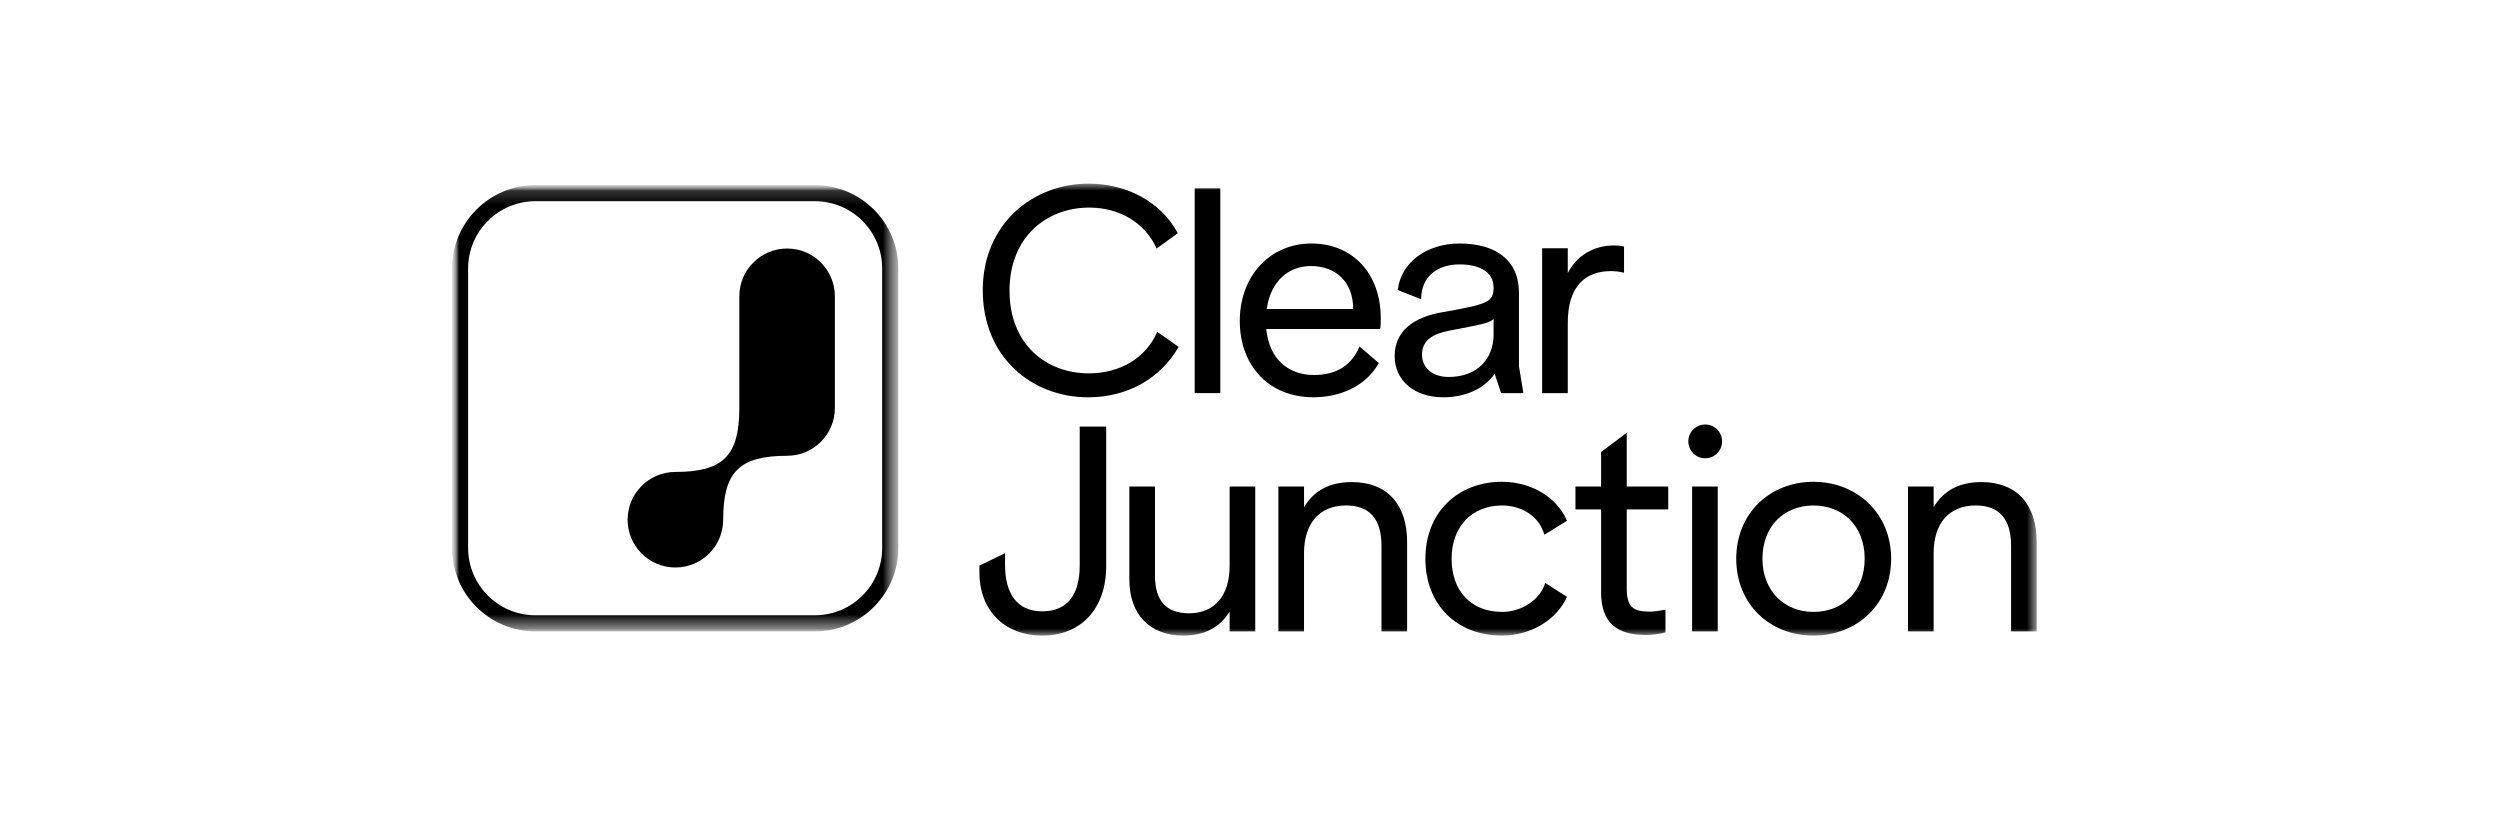 <svg width="177" height="58" viewBox="0 0 177 58" fill="none" xmlns="http://www.w3.org/2000/svg">
<mask id="mask0_23_64" style="mask-type:luminance" maskUnits="userSpaceOnUse" x="32" y="13" width="113" height="32">
<path d="M144.201 13H32V45H144.201V13Z" fill="white"/>
</mask>
<g mask="url(#mask0_23_64)">
<mask id="mask1_23_64" style="mask-type:luminance" maskUnits="userSpaceOnUse" x="32" y="13" width="32" height="32">
<path d="M63.601 13.104H32V44.705H63.601V13.104Z" fill="white"/>
</mask>
<g mask="url(#mask1_23_64)">
<mask id="mask2_23_64" style="mask-type:luminance" maskUnits="userSpaceOnUse" x="32" y="13" width="32" height="32">
<path d="M63.601 13.104H32V44.705H63.601V13.104Z" fill="white"/>
</mask>
<g mask="url(#mask2_23_64)">
<path d="M57.692 13.104H37.91C34.652 13.104 32 15.754 32 19.013V38.794C32 42.053 34.652 44.705 37.91 44.705H57.692C60.951 44.705 63.601 42.053 63.601 38.794V19.013C63.601 15.754 60.951 13.104 57.692 13.104ZM62.459 38.794C62.459 41.428 60.325 43.562 57.692 43.562H37.91C35.277 43.562 33.143 41.428 33.143 38.794V19.013C33.143 16.381 35.277 14.246 37.91 14.246H57.692C60.325 14.246 62.459 16.381 62.459 19.013V38.794Z" fill="black"/>
<path d="M55.727 17.595C53.859 17.595 52.344 19.11 52.344 20.978V28.887C52.344 32.27 51.201 33.413 47.818 33.413C45.95 33.413 44.435 34.927 44.435 36.796C44.435 38.664 45.95 40.179 47.818 40.179C49.686 40.179 51.201 38.665 51.201 36.796C51.201 33.413 52.344 32.27 55.727 32.27C57.595 32.27 59.109 30.756 59.109 28.887V20.978C59.109 19.11 57.595 17.595 55.727 17.595Z" fill="black"/>
</g>
</g>
<path d="M83.388 16.512L81.889 17.596C81.06 15.742 79.226 14.697 77.115 14.697C74.117 14.697 71.474 16.768 71.474 20.575C71.474 24.381 74.058 26.433 77.096 26.433C79.246 26.433 81.119 25.388 81.929 23.494L83.448 24.559C82.185 26.768 79.857 28.129 77.037 28.129C73.033 28.129 69.58 25.269 69.58 20.555C69.58 15.84 73.131 13 77.076 13C79.679 13 82.164 14.223 83.388 16.512Z" fill="black"/>
<path d="M86.399 13.335V27.833H84.584V13.335H86.399Z" fill="black"/>
<path d="M97.758 22.527C97.758 22.764 97.758 23.02 97.718 23.295H89.65C89.867 25.465 91.248 26.55 93.023 26.55C94.601 26.55 95.666 25.899 96.258 24.538L97.619 25.701C96.693 27.378 94.838 28.127 92.984 28.127C89.847 28.127 87.777 25.899 87.777 22.723C87.777 19.547 89.907 17.24 92.847 17.24C95.786 17.24 97.758 19.389 97.758 22.526V22.527ZM95.805 21.875C95.805 20.001 94.621 18.837 92.806 18.837C91.267 18.837 89.966 19.863 89.689 21.875H95.805Z" fill="black"/>
<path d="M102.077 22.113C105.312 21.541 105.745 21.403 105.745 20.358C105.745 19.174 104.621 18.72 103.339 18.72C101.801 18.72 100.617 19.549 100.617 21.186L98.961 20.534C99.178 18.581 101.012 17.241 103.339 17.241C105.943 17.241 107.541 18.464 107.541 20.693V25.92L107.857 27.832H106.278L105.825 26.471C104.995 27.615 103.634 28.128 102.175 28.128C100.162 28.128 98.742 26.965 98.742 25.209C98.742 23.453 100.063 22.468 102.076 22.112L102.077 22.113ZM102.57 26.689C104.603 26.689 105.746 25.388 105.746 23.691V22.587C105.411 22.903 104.8 22.982 102.59 23.415C101.486 23.632 100.677 24.066 100.677 25.111C100.677 25.999 101.367 26.689 102.57 26.689Z" fill="black"/>
<path d="M110.998 17.576V19.332C111.787 17.813 113.188 17.379 114.253 17.379C114.529 17.379 114.726 17.399 114.982 17.458V19.312C114.666 19.233 114.37 19.194 114.055 19.194C112.3 19.194 110.998 20.2 110.998 22.862V27.832H109.183V17.576H110.998Z" fill="black"/>
<path d="M78.318 30.206V40.088C78.318 43.106 76.523 44.999 73.8 44.999C71.078 44.999 69.343 43.164 69.343 40.561V40.047L71.158 39.16V39.988C71.158 41.981 71.966 43.283 73.8 43.283C75.635 43.283 76.444 42.02 76.444 40.028V30.205H78.318V30.206Z" fill="black"/>
<path d="M88.872 44.704H87.057V43.303C86.328 44.487 85.183 45 83.783 45C81.396 45 79.957 43.501 79.957 41.016V34.447H81.772V40.759C81.772 42.535 82.58 43.422 84.177 43.422C85.993 43.422 87.057 42.179 87.057 40.049V34.447H88.872V44.704Z" fill="black"/>
<path d="M92.326 34.447V35.907C93.037 34.723 94.141 34.131 95.719 34.131C98.204 34.131 99.624 35.709 99.624 38.372V44.703H97.809V38.647C97.809 36.734 96.962 35.787 95.303 35.787C93.45 35.787 92.325 37.01 92.325 39.179V44.702H90.51V34.445H92.325L92.326 34.447Z" fill="black"/>
<path d="M110.939 36.874L109.341 37.86C108.966 36.519 107.703 35.788 106.343 35.788C104.213 35.788 102.773 37.287 102.773 39.555C102.773 41.823 104.134 43.322 106.343 43.322C107.782 43.322 109.045 42.435 109.4 41.271L110.939 42.257C110.248 43.835 108.434 44.999 106.343 44.999C103.147 44.999 100.918 42.83 100.918 39.555C100.918 36.281 103.206 34.111 106.343 34.111C108.473 34.111 110.289 35.275 110.939 36.873V36.874Z" fill="black"/>
<path d="M115.173 30.64V34.447H118.111V36.064H115.173V41.686C115.173 43.086 115.745 43.303 116.849 43.303C117.125 43.303 117.618 43.224 117.914 43.165V44.763C117.598 44.882 116.869 44.96 116.573 44.96C114.501 44.96 113.357 44.131 113.357 41.923V36.064H111.542V34.447H113.357V32.001L115.173 30.64Z" fill="black"/>
<path d="M121.615 34.447V44.704H119.801V34.447H121.615ZM119.533 31.251C119.533 30.592 120.067 30.055 120.728 30.055C121.389 30.055 121.924 30.591 121.924 31.251C121.924 31.912 121.389 32.447 120.728 32.447C120.067 32.447 119.533 31.912 119.533 31.251Z" fill="black"/>
<path d="M133.893 39.556C133.893 42.772 131.487 45 128.39 45C125.293 45 122.926 42.772 122.926 39.556C122.926 36.341 125.313 34.112 128.39 34.112C131.467 34.112 133.893 36.341 133.893 39.556ZM128.39 43.323C130.5 43.323 132.019 41.844 132.019 39.556C132.019 37.269 130.5 35.789 128.39 35.789C126.28 35.789 124.781 37.288 124.781 39.556C124.781 41.824 126.319 43.323 128.39 43.323Z" fill="black"/>
<path d="M136.902 34.447V35.907C137.613 34.723 138.717 34.131 140.295 34.131C142.78 34.131 144.2 35.709 144.2 38.372V44.703H142.385V38.647C142.385 36.734 141.537 35.787 139.879 35.787C138.026 35.787 136.901 37.01 136.901 39.179V44.702H135.086V34.445H136.901L136.902 34.447Z" fill="black"/>
</g>
</svg>
